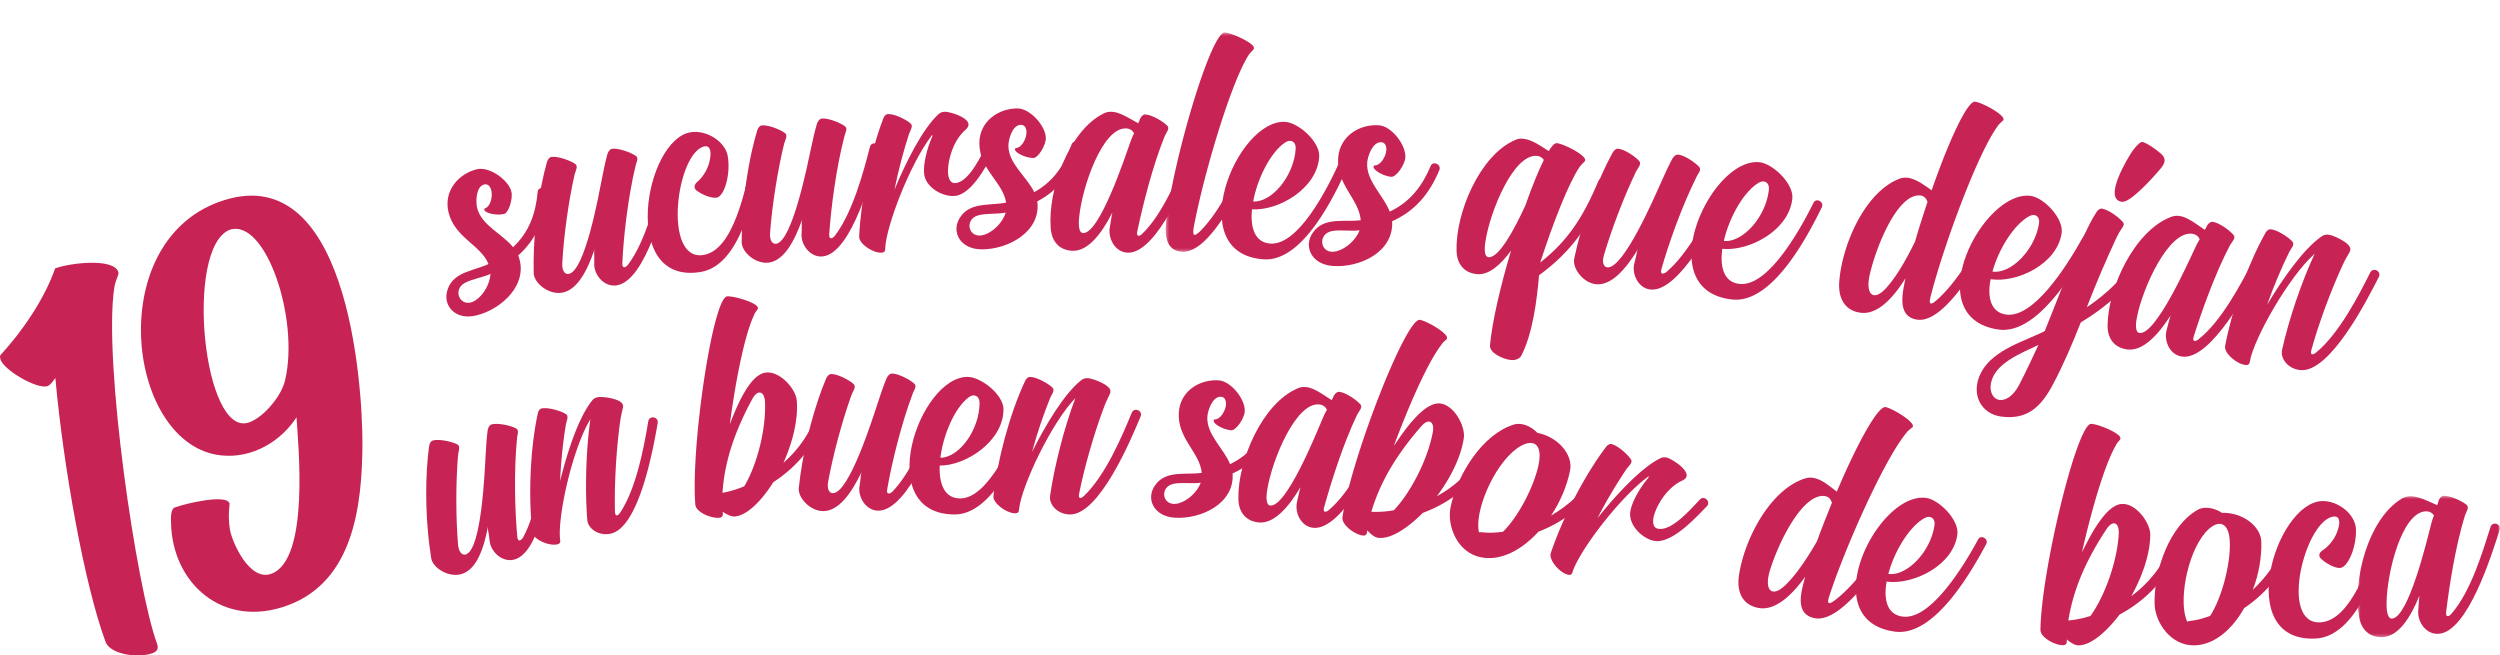 <svg xmlns="http://www.w3.org/2000/svg" xmlns:xlink="http://www.w3.org/1999/xlink" width="801" height="210" viewBox="0 0 801 210">
    <defs>
        <filter id="a" width="105%" x="-2.5%" filterUnits="objectBoundingBox">
            <feOffset dy="10" in="SourceAlpha" result="shadowOffsetOuter1"/>
            <feColorMatrix in="shadowOffsetOuter1" result="shadowMatrixOuter1" values="0 0 0 0 0 0 0 0 0 0 0 0 0 0 0 0 0 0 0.052 0"/>
            <feMerge>
                <feMergeNode in="shadowMatrixOuter1"/>
                <feMergeNode in="SourceGraphic"/>
            </feMerge>
        </filter>
        <path id="b" d="M.378.41h29.074v70.262H.378z"/>
        <path id="d" d="M.541.46h45.59v45.286H.542z"/>
    </defs>
    <g fill="none" fill-rule="evenodd" filter="url(#a)">
        <path fill="#C72455" d="M149.016 80.6c-4.424 2.31-1.33 8.591 3.284 5.666 2.738-1.791 4.693-5.434 4.854-8.532-2.118 1.076-5.832 1.63-8.138 2.865m-5.596 2.141c.962-3.065 3.51-4.698 6.43-5.74 2.275-.889 4.735-1.48 6.666-2.4-2.506-6.194-10.839-8.38-12.819-16.627-1.647-6.856 3.26-12.343 9.142-13.759 3.852-.927 10.085 3.351 11.01 7.206.54 2.25-.861 6.781-2.359 7.14-2.354.567-6.056-.241-6.312-1.312-.053-.214.03-.348.112-.48 1.818-.438 2.621-3.69 2.131-5.726-.308-1.285-1.101-2.228-2.277-1.944-2.673.644-2.745 5.533-2.282 7.46 1.363 5.678 8.117 8.357 11.52 12.637 5.087-4.737 7.274-10.702 7.871-17.645.097-1.95 3.111-1.655 3.013.294-.72 8.785-3.738 15.064-9.227 20.01 3.548 9.118-5.252 17.242-13.488 19.225-6.847 1.649-10.884-3.385-9.131-8.339"/>
        <path fill="#C72455" d="M190.364 70.723c.08-.23.049-.447.115-.786-2.389 7.04-5.683 13.212-10.641 13.877-4.186.56-8.739-3.127-8.845-6.308.025-1.436-.044-2.749-.02-4.185.13-10.375 1.715-22.378 4.274-31.425.32-.924.797-1.54 1.457-1.627 2.094-.281 6 1.179 7.488 2.192 1.22.717.205 2.286-.085 3.427-2.022 8.865-3.495 20.081-3.94 28.184-.206 2.562.762 3.866 1.975 3.703 5.287-.709 9.706-25.432 10.763-30.752.522-2.714 1.057-5.32 1.732-7.726.32-.923.906-1.553 1.458-1.628 2.093-.28 5.999 1.18 7.486 2.193 1.332.703.206 2.287.025 3.413-2.422 10.021-3.874 22.998-4.208 31.086-.105 1.666.886 1.534 1.757.535 5.694-7.484 9.003-20.82 10.845-28.56.516-1.94 3.421-1.228 3.015.7-1.857 7.631-8.074 33.145-17.549 34.416-3.746.501-6.932-3.038-7.082-6.544.025-1.436.064-2.763-.02-4.185"/>
        <path fill="#C72455" d="M221.21 32.382c5.088-.865 11.177 2.933 11.96 7.634.986 5.903-1.078 12.889-3.567 13.311-1.624.277-4.839-.975-6.52-2.376-.904-.745-.654-1.913.428-2.771 1.947-1.68 3.493-4.417 3.94-7.08.61-3.024-.187-4.463-1.595-4.224-9.093 1.546-13.743 37.078-.428 34.813 9.636-1.64 13.34-20.82 15.703-31.341.466-1.878 3.355-1.245 2.908.742-2.4 10.977-6.493 33.822-19.484 36.032-26.092 4.438-18.068-42.235-3.346-44.74"/>
        <path fill="#C72455" d="M256.868 61.183c.084-.232.059-.45.13-.791-2.507 7.047-5.888 13.198-10.786 13.761-4.137.476-8.543-3.339-8.578-6.55.056-1.447.015-2.771.071-4.219.355-10.457 2.179-22.525 4.896-31.59.336-.926.819-1.536 1.472-1.61 2.068-.238 5.886 1.318 7.329 2.371 1.188.75.152 2.31-.157 3.454-2.187 8.895-3.88 20.17-4.496 28.33-.258 2.58.667 3.913 1.864 3.777 5.225-.601 10.119-25.432 11.275-30.773.573-2.727 1.158-5.342 1.876-7.751.336-.926.927-1.547 1.47-1.61 2.07-.237 5.887 1.318 7.33 2.37 1.298.738.152 2.311-.048 3.442-2.607 10.052-4.32 23.102-4.826 31.25-.14 1.68.84 1.567 1.72.578 5.774-7.423 9.325-20.796 11.31-28.56.55-1.947 3.396-1.166 2.954.769-1.996 7.653-8.68 33.244-18.042 34.32-3.702.426-6.763-3.211-6.835-6.75.055-1.447.124-2.783.071-4.218"/>
        <path fill="#C72455" d="M282.974 28.043c.293-.901.926-1.481 1.471-1.504 2.181-.087 5.858 1.766 7.214 2.934 1.125.843-.02 2.334-.412 3.461-1.756 5.405-3.475 11.808-4.66 17.857 3.595-8.701 8.967-19.474 14.028-24.123.525-.576 1.28-.829 2.042-.86 1.2-.048 5.173 1.015 6.873 2.613 1.475 1.386.645 2.531-.52 3.466-3.583 3.367-5.222 8.989-5.29 12.882 0 2.778 1.028 3.959 2.227 3.91 4.58-.183 8.598-9.235 10.533-12.868 1.025-1.71 3.595-.256 2.682 1.558-2.244 4.09-6.489 12.93-11.651 15.026-3.651 1.592-10.655-1.572-11.39-6.433-.456-3.315.978-8.595 2.484-11.99.398-1.016.079-.781-.336-.208-6.752 8.94-14.396 28.694-14.661 35.928.043 1.11-.609 1.247-1.261 1.273-2.618.105-6.987-2.72-7.078-5.05.53-11.69 3.54-27.035 7.705-37.872"/>
        <path fill="#C72455" d="M313.584 58.943c-4.885 1.185-3.359 7.977 1.861 6.246 3.11-1.082 5.894-4.136 6.793-7.089-2.331.538-6.1.196-8.654.843m-5.992.743c1.673-2.73 4.562-3.704 7.67-4.02 2.44-.32 4.99-.31 7.098-.74-.971-6.57-8.609-10.649-8.575-19.078.028-7.004 6.144-11.14 12.244-11.117 3.992.015 9.072 5.617 9.056 9.556-.008 2.3-2.465 6.34-4.017 6.334-2.44-.009-5.872-1.664-5.868-2.759.002-.218.113-.327.223-.437 1.887.008 3.451-2.942 3.46-5.021.004-1.314-.546-2.41-1.766-2.415-2.772-.01-4.011 4.692-4.02 6.661-.021 5.801 5.951 9.983 8.261 14.918 6.114-3.37 9.681-8.61 11.927-15.17.561-1.858 3.441-.862 2.88.998-2.806 8.307-7.265 13.653-13.82 17.13 1.292 9.638-9.266 15.398-17.807 15.366-7.098-.027-9.848-5.839-6.946-10.206"/>
        <path fill="#C72455" d="M362.156 35.538c.363-.992.724-1.983 1.193-2.86-.519-.908-1.377-1.496-2.582-1.538-7.56-.26-14.006 18.695-14.984 28.25-.152 1.221-.504 5.223 1.249 5.284 5.26.181 13.306-23.96 15.124-29.136m-5.938 23.431c.115-.218.123-.441.136-.775-3.405 6.684-7.764 12.331-12.693 12.16-4.384-.15-6.697-3.13-7.001-7.154-1.019-12.189 5.761-31.244 16.806-36.77 3.463-1.89 7.318.92 11.196 3.061.231-.326.472-.987.597-1.429.468-.875 1.034-1.413 1.691-1.391 2.082.073 5.632 2.202 6.906 3.472 1.173.933-.19 2.335-.664 3.434-3.944 9.675-7.115 22.5-8.81 30.581-.386 1.659.6 1.692 1.507.833 6.91-6.564 11.948-19.434 15.05-26.91.831-1.866 3.532-.658 2.811 1.212-3.097 7.364-13.027 31.997-22.45 31.672-3.835-.133-6.22-4.23-5.772-7.782.268-1.441.423-2.773.69-4.214"/>
        <g transform="translate(373.118)">
            <mask id="c" fill="#fff">
                <use xlink:href="#b"/>
            </mask>
            <path fill="#C72455" d="M19.322.411c2.09.109 9.423 3.35 9.337 4.994a.837.837 0 0 1-.248.538c-.585.63-1.047 1.046-1.528 1.79-6.016 9.59-14.77 39.94-17.559 55.307-.346 2.403.072 2.865 1.808 1.303 6.736-6.47 12.224-18.617 15.354-25.715.865-1.825 3.67-.58 2.802 1.245-3.244 7.203-14.098 31.283-23.56 30.792C-.324 70.35.124 63.883.678 59.621 3.541 38.537 15.031.19 19.321.411" mask="url(#c)"/>
        </g>
        <path fill="#C72455" d="M401.517 54.548c5.917.381 13.06-8.1 13.622-16.895.15-2.309-1.665-3.199-3.392-1.986-4.592 3.017-8.874 11.461-10.23 18.881m10.324-25.498c4.162.269 11.143 6.35 10.833 11.186-.654 10.225-13.102 17.371-21.537 16.827-.592 5.813.858 10.654 5.898 10.978 8.872.573 18.024-16.942 22.39-26.707.775-1.826 3.547-.433 2.66 1.386-4.633 10.52-14.756 31.174-27.135 30.376-26.4-1.703-8.774-45.056 6.89-44.046"/>
        <path fill="#C72455" d="M426.858 64.018c-4.996.853-3.957 7.865 1.415 6.481 3.204-.877 6.226-3.78 7.346-6.715-2.382.38-6.147-.24-8.76.234m-6.078.325c1.884-2.654 4.857-3.437 8.002-3.536 2.477-.148 5.041.046 7.191-.24-.497-6.747-7.874-11.442-7.226-20.004.54-7.117 6.99-10.88 13.118-10.417 4.012.302 8.709 6.36 8.405 10.364-.176 2.335-2.94 6.263-4.501 6.146-2.451-.185-5.78-2.113-5.694-3.225.016-.223.136-.325.256-.428 1.894.142 3.682-2.742 3.842-4.855.102-1.334-.373-2.488-1.598-2.581-2.785-.21-4.374 4.48-4.526 6.48-.446 5.894 5.25 10.574 7.213 15.754 6.39-2.984 10.36-8.053 13.095-14.557.7-1.848 3.522-.629 2.821 1.22-3.425 8.24-8.297 13.353-15.14 16.416.594 9.886-10.439 14.982-19.02 14.334-7.131-.538-9.471-6.642-6.238-10.871M492.443 39.949c-7.518-.681-14.974 17.735-16.468 27.145-.217 1.201-.786 5.146.957 5.304 3.27.296 8.122-8.588 11.796-16.58 2.063-5.917 4.166-11.055 5.905-14.56-.475-.82-1.318-1.23-2.19-1.309m-8.293 30.328c-3.254 4.479-7.072 7.906-10.886 7.56-4.358-.394-6.501-3.475-6.586-7.478-.35-12.132 7.443-30.628 18.747-35.487.802-.371 1.585-.521 2.457-.444 3.05.278 5.824 2.416 8.324 3.975 1.027-1.682 1.878-2.605 2.64-2.535 2.071.187 9.226 3.722 9.07 5.484-.01.11-.14.32-.257.42-.604.611-1.09 1.122-1.584 1.744-3.677 5.55-8.525 18.097-12.6 30.604 8.856-6.967 13.69-14.41 18.687-26.167.71-1.823 3.566-.566 2.745 1.248-5.413 12.717-11.226 21.292-21.795 28.993-.712 8.038-1.968 18.47-5.694 25.791-.524.951-1.89 1.494-3.198 1.375-2.723-.247-7.043-2.303-6.829-4.727.645-7.267 3.335-19.01 6.759-30.356"/>
        <path fill="#C72455" d="M524.504 70.626c.13-.208.151-.427.292-.745-3.917 6.36-8.501 11.662-13.405 11.182-4.14-.406-7.65-5.062-7.015-8.206.356-1.402.59-2.706.948-4.109 2.524-10.146 6.82-21.555 11.364-29.844.52-.833 1.118-1.328 1.772-1.264 2.07.203 5.475 2.527 6.666 3.86 1.006.982-.331 2.288-.873 3.34-3.99 8.234-7.993 18.899-10.294 26.744-.788 2.466-.163 3.964 1.036 4.081 5.23.513 15.183-22.725 17.427-27.702 1.126-2.544 2.241-4.977 3.445-7.182.521-.833 1.228-1.317 1.772-1.263 2.072.203 5.477 2.527 6.667 3.86 1.114.993-.332 2.288-.765 3.352-4.64 9.275-9.031 21.67-11.223 29.526-.486 1.611.494 1.707 1.56.927 7.187-6.04 13.442-18.363 16.996-25.534.945-1.787 3.563-.426 2.727 1.373-3.545 7.06-15.403 30.666-24.774 29.748-3.706-.364-5.939-4.562-5.272-8.034.356-1.403.702-2.696.949-4.11"/>
        <path fill="#C72455" d="M552.325 67.196c5.962.614 13.508-7.63 14.419-16.444.239-2.315-1.558-3.278-3.351-2.128-4.757 2.851-9.41 11.17-11.068 18.572m11.419-25.215c4.195.43 11.013 6.81 10.511 11.66-1.058 10.246-13.91 16.941-22.412 16.066-.824 5.818.452 10.737 5.531 11.26 8.943.92 18.869-16.321 23.66-25.962.855-1.805 3.6-.297 2.634 1.496-5.09 10.39-16.119 30.747-28.595 29.462-26.608-2.736-7.117-45.608 8.67-43.982M599.006 78.256c-.782 3.705-.184 6.125 1.462 6.326 1.098.134 2.657-.794 4.488-3.03 2.978-3.436 6.101-8.978 8.622-14.148 1.164-4.105 2.577-8.404 3.989-12.702-.319-1.045-1.105-1.924-2.203-2.057-7.244-.883-14.196 16.04-16.358 25.61m11.47.953c-3.875 6.234-8.876 11.66-14.255 11.003-5.488-.669-7.285-5.136-6.93-9.899.89-11.962 8.268-28.721 19.143-32.983 3.752-1.554 7.59 1.709 10.477 3.625 5.311-15.334 11.382-28.676 13.908-28.368 2.195.267 9.312 4.04 9.112 5.693a.608.608 0 0 1-.395.51c-.52.608-1.122.981-1.544 1.713-6.69 9.242-17.56 39.212-21.418 54.5-.622 2.382-.127 2.89 1.61 1.425 7.195-6.051 13.641-17.895 17.266-24.83.995-1.778 3.607-.343 2.72 1.45-3.748 7.031-16.286 30.537-25.725 29.385-6.149-.749-5.141-7.22-4.292-11.475.067-.551.243-1.087.323-1.75"/>
        <path fill="#C72455" d="M638.384 77.014c5.824.883 13.62-6.86 14.928-15.474.343-2.261-1.375-3.293-3.189-2.247-4.805 2.577-9.763 10.53-11.74 17.721m12.398-24.23c4.098.62 10.49 7.207 9.77 11.945-1.522 10.015-14.456 15.987-22.76 14.729-1.083 5.675-.06 10.567 4.9 11.319 8.736 1.323 19.293-15.145 24.449-24.39.924-1.732 3.55-.123 2.515 1.594-5.486 9.965-17.272 29.442-29.458 27.595-25.992-3.937-4.838-45.129 10.584-42.792"/>
        <path fill="#C72455" d="M686.475 35.49c1.306.303 4.176 2.178 6.058 3.907 1.489 1.337 1.278 2.76-.224 4.553-2.467 2.994-9.725 10.99-12.383 10.713-6.307-.7 1.745-14.06 3.454-16.494 1.392-1.81 2.436-2.775 3.095-2.679m-39.512 77.76c1.887-3.639 3.999-8.026 6.158-12.743-5.453 2.668-14.72 6.009-15.317 13.08-.166 1.876.61 4.227 2.811 4.55 1.872.273 4.443-1.14 6.348-4.888m26.455-56.407c2.202.322 5.433 2.808 6.685 4.222.69.66.231 1.488-.323 2.188-.57.812-1.03 1.639-1.507 2.576-3.445 7.325-6.735 15.12-9.282 21.68l-.365.954c6.628-4.51 13.01-10.398 17.735-18.766.935-1.764 3.636-.25 2.606 1.388-5.82 10.444-14.14 17.279-22.297 22.235-2.705 6.874-5.63 13.715-9.055 20.147-3.712 6.839-8.074 11.233-16.66 9.975-2.752-.402-5.325-2.008-6.636-4.55-2.528-4.955.141-10.827 4.23-14.143 4.644-4.017 11.355-6.054 16.576-8.646 4.07-10.028 8.002-20.635 12.497-30.49 1.286-2.608 2.445-5.123 4.046-7.573.459-.827 1.201-1.278 1.75-1.197"/>
        <path fill="#C72455" d="M703.331 69.367c.455-.944.91-1.886 1.459-2.706-.431-.948-1.233-1.61-2.433-1.766-7.527-.982-15.744 17.11-17.618 26.448-.265 1.192-.993 5.107.753 5.335 5.235.683 15.538-22.374 17.84-27.31m-8.13 22.56c.137-.205.165-.424.207-.753-4.026 6.272-8.909 11.43-13.818 10.788-4.363-.568-6.394-3.73-6.32-7.732.126-12.13 8.686-30.288 20.236-34.687 3.636-1.532 7.222 1.61 10.894 4.096.26-.3.563-.93.73-1.353.55-.82 1.165-1.297 1.82-1.212 2.073.27 5.417 2.712 6.57 4.089 1.087 1.033-.407 2.286-.985 3.325-4.845 9.174-9.217 21.529-11.668 29.343-.54 1.6.442 1.728 1.428.965 7.517-5.816 13.757-18.037 17.556-25.12 1.004-1.762 3.59-.31 2.693 1.467-3.784 6.97-16.012 30.335-25.391 29.11-3.82-.497-5.817-4.769-5.036-8.233.402-1.395.682-2.697 1.083-4.093"/>
        <path fill="#C72455" d="M725.792 64.728c.419-.848 1.137-1.334 1.69-1.284 2.222.21 5.696 2.53 6.912 3.864 1.027.983-.332 2.297-.882 3.354-2.502 5.088-5.1 11.163-7.11 16.962 4.805-8.086 11.688-17.973 17.438-21.87.608-.497 1.405-.643 2.182-.57 1.554.145 7.249 2.675 7.049 4.763-.042.44-.184.759-.45 1.177-.527.837-.945 1.685-1.483 2.632-4.345 9.127-8.479 20.713-10.547 28.28-.491 1.617.265 1.91 1.48.916 7.414-6.068 13.75-18.446 17.352-25.647.955-1.795 3.625-.437 2.78 1.37-3.59 7.09-15.604 30.798-25.15 29.902-3.886-.364-6.488-3.6-5.882-6.426 2.004-9.236 6.242-21.92 10.456-30.839-8.195 7.214-19.507 27.107-20.778 34.527-.105 1.099-.781 1.146-1.447 1.084-2.664-.25-6.71-3.622-6.49-5.93 2.105-11.444 7.209-26.154 12.88-36.265M156.338 159.562c.047-.241-.01-.452.007-.796-1.393 7.309-3.798 13.876-8.598 15.194-4.053 1.113-9.047-1.946-9.586-5.09-.172-1.43-.422-2.724-.592-4.154-1.293-10.321-1.369-22.451-.084-31.777.19-.96.574-1.634 1.215-1.81 2.027-.557 6.079.375 7.685 1.184 1.303.55.515 2.242.386 3.414-.784 9.074-.7 20.408-.032 28.515.15 2.572 1.282 3.737 2.454 3.414 5.118-1.406 6.097-26.546 6.411-31.969.143-2.765.314-5.425.652-7.902.189-.96.68-1.664 1.215-1.81 2.026-.556 6.079.375 7.685 1.183 1.41.521.515 2.243.49 3.385-1.018 10.275-.674 23.355.103 31.432.123 1.669 1.084 1.406 1.806.298 4.593-8.188 6.032-21.872 6.79-29.802.244-1.997 3.206-1.676 3.07.293-.788 7.826-3.431 33.991-12.603 36.51-3.627.995-7.252-2.097-7.88-5.56-.174-1.428-.315-2.752-.594-4.152"/>
        <path fill="#C72455" d="M172.299 122.567c.15-.924.69-1.589 1.228-1.697 2.16-.431 6.113.788 7.646 1.709 1.253.642.348 2.275.133 3.433-.9 5.54-1.606 12.044-1.837 18.118 2.215-9.038 5.872-20.376 10.186-25.703.43-.645 1.143-1.01 1.897-1.16 1.512-.302 7.623.485 8.035 2.523.087.429.045.772-.085 1.244-.258.945-.408 1.868-.645 2.92-1.478 9.897-2.048 22.067-1.822 29.837.001 1.675.8 1.737 1.66.45 5.261-7.863 7.686-21.41 9.017-29.266.385-1.974 3.302-1.441 3.022.513-1.352 7.75-5.878 33.66-15.16 35.516-3.778.756-7.17-1.58-7.41-4.434-.767-9.336-.415-22.58 1-32.24-5.669 9.17-10.632 31.262-9.695 38.667.217 1.073-.409 1.31-1.056 1.439-2.59.517-7.387-1.538-7.843-3.79-1.307-11.461-.719-26.873 1.729-38.08M236.115 128.23c-2.55 6.351-4.2 12.957-4.632 19.681a33.468 33.468 0 0 0 6.963-2.108c3.677-6.005 7.023-17.356 6.667-26.977-.17-3.386-2.215-4.203-3.943-1.21a94.5 94.5 0 0 0-5.055 10.614m-3.137-43.273c2.182-.18 9.724 2.05 9.86 3.684a.832.832 0 0 1-.174.561c-.492.7-.892 1.17-1.156 1.96-2.986 6.386-5.843 20.986-7.672 34.735 1.367-3.402 2.722-6.913 4.653-10.143 1.92-3.339 4.322-6.168 7.049-6.394 4.582-.377 9.449 5.363 9.745 8.957.506 6.099-1.31 13.377-4.277 19.98 4.81-4.234 9.16-10.074 11.567-18.168.619-1.806 3.544-.95 2.936.964-3.044 9.682-9.176 17.862-17.726 23.393-3.887 6.13-8.452 10.675-12.38 10.998-1.2.1-2.926-.855-3.862-1.545.054.653.372 1.832-1.155 1.96-2.619.214-7.397-1.805-7.596-4.2-1.521-18.407 5.607-66.365 10.188-66.742"/>
        <path fill="#C72455" d="M275.846 142.002c.109-.221.107-.442.215-.772-3.253 6.738-7.287 12.493-12.246 12.533-4.189.033-8.19-4.228-7.885-7.42.21-1.434.308-2.756.517-4.188 1.461-10.357 4.564-22.157 8.243-30.88.433-.884.98-1.44 1.64-1.443 2.096-.018 5.748 1.934 7.08 3.135 1.11.87-.091 2.312-.523 3.415-3.128 8.61-6.017 19.637-7.496 27.683-.53 2.536.252 3.96 1.464 3.951 5.29-.043 12.815-24.204 14.537-29.389.861-2.65 1.722-5.187 2.696-7.505.434-.885 1.091-1.44 1.642-1.445 2.095-.015 5.747 1.935 7.08 3.136 1.22.87-.092 2.312-.415 3.414-3.67 9.715-6.765 22.505-8.133 30.55-.318 1.653.674 1.645 1.659.757 6.56-6.765 11.527-19.681 14.333-27.186.757-1.879 3.52-.799 2.875 1.077-2.808 7.396-12.2 32.123-21.68 32.198-3.747.028-6.422-3.911-6.121-7.435.21-1.433.42-2.755.518-4.186"/>
        <path fill="#C72455" d="M301.303 136.662c5.921.015 12.523-8.828 12.548-17.583.004-2.298-1.857-3.07-3.505-1.76-4.395 3.27-8.146 11.905-9.043 19.343m8.732-25.91c4.166.012 11.496 5.612 11.484 10.426-.028 10.178-12.001 18.023-20.442 18-.236 5.799 1.506 10.509 6.549 10.523 8.88.025 16.933-17.899 20.688-27.848.662-1.858 3.51-.647 2.737 1.212-3.977 10.712-12.804 31.807-25.194 31.774-26.42-.072-11.5-44.129 4.178-44.086"/>
        <path fill="#C72455" d="M328.403 112.146c.351-.871 1.028-1.405 1.58-1.393 2.215.048 5.825 2.103 7.127 3.34 1.086.902-.162 2.302-.63 3.389-2.11 5.224-4.241 11.436-5.812 17.33 4.173-8.362 10.271-18.66 15.682-22.934.566-.536 1.346-.738 2.12-.722 1.55.035 7.374 2.139 7.328 4.222-.011.441-.129.766-.36 1.2-.462.87-.813 1.74-1.278 2.718-3.64 9.362-6.894 21.148-8.393 28.801-.368 1.638.402 1.875 1.533.801 6.901-6.546 12.279-19.274 15.322-26.673.817-1.848 3.56-.69 2.855 1.16-3.042 7.29-13.219 31.66-22.739 31.452-3.875-.085-6.688-3.11-6.292-5.956 1.315-9.303 4.592-22.186 8.119-31.332-7.594 7.739-17.355 28.276-18.072 35.726-.026 1.097-.691 1.192-1.356 1.178-2.658-.058-6.908-3.114-6.857-5.419 1.252-11.5 5.239-26.455 10.123-36.888M376.129 144.987c-4.894.892-3.788 7.7 1.47 6.287 3.134-.89 6.063-3.753 7.125-6.621-2.333.397-6.035-.158-8.595.334m-5.96.39c1.813-2.605 4.723-3.4 7.809-3.536 2.43-.174 4.949-.018 7.055-.321-.572-6.559-7.87-11.035-7.34-19.372.44-6.929 6.726-10.67 12.747-10.294 3.943.244 8.628 6.08 8.38 9.979-.145 2.274-2.81 6.13-4.342 6.033-2.41-.15-5.7-1.985-5.632-3.066.015-.218.13-.318.247-.42 1.863.114 3.581-2.713 3.71-4.771.084-1.3-.394-2.415-1.598-2.49-2.738-.17-4.239 4.41-4.364 6.358-.364 5.74 5.287 10.223 7.275 15.239 6.237-2.982 10.072-7.96 12.675-14.322.665-1.806 3.45-.654 2.784 1.152-3.26 8.059-7.977 13.092-14.66 16.153.708 9.611-10.058 14.702-18.49 14.178-7.007-.437-9.38-6.345-6.256-10.5"/>
        <path fill="#C72455" d="M423.792 124.033c.42-.96.84-1.919 1.36-2.757-.46-.936-1.276-1.572-2.47-1.69-7.49-.738-15.053 17.653-16.61 27.067-.224 1.203-.82 5.149.917 5.32 5.21.512 14.678-22.919 16.803-27.94m-7.335 22.864c.13-.21.152-.43.183-.76-3.79 6.414-8.463 11.738-13.347 11.257-4.342-.427-6.456-3.528-6.512-7.539-.264-12.152 7.635-30.62 18.94-35.404 3.555-1.652 7.21 1.376 10.928 3.745.25-.31.53-.949.68-1.378.518-.84 1.115-1.338 1.766-1.274 2.062.204 5.454 2.54 6.642 3.881 1.109 1-.33 2.304-.87 3.363-4.507 9.347-8.443 21.864-10.623 29.77-.483 1.623.495 1.717 1.446.923 7.264-6.073 13.055-18.518 16.594-25.736.938-1.797 3.546-.428 2.717 1.38-3.529 7.107-14.896 30.91-24.232 29.989-3.798-.374-5.916-4.587-5.255-8.081.355-1.411.59-2.724.943-4.136"/>
        <path fill="#C72455" d="M448.264 135.698c-3.887 5.658-6.963 11.77-8.887 18.277 2.07.085 4.497 0 7.2-.49 4.9-5.062 10.676-15.45 12.489-24.98.595-3.363-1.197-4.633-3.54-2.086a94.887 94.887 0 0 0-7.262 9.279m6.67-43.218c2.148.32 8.936 4.222 8.7 5.858a.844.844 0 0 1-.293.513c-.631.575-1.125.947-1.556 1.663-4.318 5.594-10.35 19.284-15.201 32.373 2.083-3.031 4.183-6.172 6.77-8.906 2.604-2.842 5.559-5.076 8.245-4.677 4.511.67 7.928 7.412 7.409 11.012-.88 6.104-4.264 12.84-8.613 18.652 5.598-3.067 11.11-7.815 15.249-15.218 1.003-1.632 3.64-.128 2.62 1.614-5.11 8.817-12.871 15.46-22.37 18.948-5.129 5.14-10.56 8.565-14.428 7.99-1.182-.174-2.635-1.504-3.384-2.395-.095.655-.053 1.886-1.556 1.663-2.578-.383-6.744-3.451-6.398-5.85 2.657-18.425 20.294-63.909 24.806-63.24"/>
        <path fill="#C72455" d="M474.99 160.556c2.422.253 4.022.118 6.553-.171 5.002-4.866 10.098-14.776 11.461-21.708 1.406-7.15-2.406-8.35-7.132-4.892-7.51 5.609-13.565 20.392-12.008 26.775.346-.045.692-.09 1.126-.004m17.616-31.859c6.709 1.322 11.421 7.088 10.462 11.96-.957 4.875-3.104 10.079-6.119 14.549 5.593-3.289 10.64-7.807 14.213-13.404 1.099-1.584 3.591.032 2.58 1.745-5.125 7.768-12.331 13.55-20.843 16.822-5.304 5.82-11.977 9.458-18.361 8.2-7.793-1.535-10.912-10.25-9.806-15.882 2.11-10.725 10.396-23.719 20.423-26.695 2.615-.722 5.583.762 7.45 2.705"/>
        <path fill="#C72455" d="M514.49 133.31c.526-.777 1.291-1.157 1.824-1.027 2.126.52 5.171 3.306 6.164 4.797.857 1.116-.649 2.222-1.334 3.19-3.152 4.673-6.537 10.31-9.315 15.755 5.817-7.31 13.905-16.106 20.043-19.143.66-.406 1.457-.439 2.2-.256 1.17.286 4.714 2.4 5.922 4.395 1.047 1.732-.061 2.595-1.437 3.167-4.364 2.221-7.464 7.134-8.58 10.83-.752 2.652-.08 4.064 1.091 4.35 4.466 1.093 10.786-6.436 13.633-9.37 1.45-1.346 3.534.751 2.164 2.232-3.268 3.283-9.75 10.545-15.291 11.119-3.952.508-9.851-4.45-9.246-9.294.454-3.29 3.262-7.935 5.632-10.758.657-.86.287-.724-.267-.292-8.926 6.664-21.632 23.406-23.841 30.238-.26 1.07-.923 1.022-1.56.867-2.553-.625-6.002-4.531-5.461-6.78 3.668-11.013 10.713-24.828 17.658-34.02M566.96 173.19c-1.008 3.599-.558 6.017 1.074 6.315 1.089.197 2.705-.62 4.67-2.71 3.184-3.203 6.641-8.468 9.474-13.404 1.416-3.97 3.089-8.115 4.763-12.262-.256-1.047-.985-1.959-2.074-2.156-7.185-1.31-15.16 14.927-17.907 24.217m11.4 1.631c-4.25 5.902-9.578 10.939-14.911 9.968-5.442-.991-6.966-5.498-6.322-10.164 1.623-11.72 10.017-27.77 21.14-31.306 3.844-1.302 7.48 2.142 10.246 4.205 6.242-14.774 13.122-27.539 15.627-27.082 2.176.397 9.055 4.543 8.754 6.156a.6.6 0 0 1-.427.478c-.556.567-1.18.898-1.647 1.593-7.248 8.693-19.937 37.532-24.725 52.346-.767 2.308-.303 2.838 1.522 1.502 7.555-5.523 14.72-16.789 18.765-23.395 1.103-1.69 3.623-.119 2.63 1.592-4.175 6.694-18.136 29.072-27.497 27.366-6.094-1.11-4.693-7.42-3.584-11.556.1-.538.31-1.057.43-1.703"/>
        <path fill="#C72455" d="M605.034 173.89c5.868.792 13.588-7.046 14.774-15.657.31-2.26-1.432-3.262-3.241-2.192-4.791 2.643-9.657 10.648-11.533 17.848m12.096-24.35c4.13.559 10.654 7.03 10 11.767-1.377 10.01-14.287 16.16-22.654 15.03-1.003 5.676.1 10.539 5.097 11.213 8.803 1.19 19.164-15.392 24.207-24.687.904-1.742 3.565-.176 2.553 1.551-5.363 10.02-16.916 29.62-29.194 27.961-26.188-3.537-5.547-44.934 9.991-42.834M669.097 169.505c-3.107 6.13-5.348 12.601-6.397 19.307a32.841 32.841 0 0 0 7.074-1.464c4.188-5.68 8.54-16.75 9.079-26.432.146-3.413-1.799-4.426-3.783-1.584a95.332 95.332 0 0 0-5.973 10.173m.903-43.699c2.17.023 9.415 2.967 9.396 4.618a.846.846 0 0 1-.222.548c-.55.653-.989 1.09-1.324 1.856-3.54 6.127-7.711 20.504-10.789 34.123 1.664-3.285 3.328-6.68 5.534-9.738 2.204-3.17 4.84-5.783 7.554-5.754 4.56.052 8.837 6.265 8.799 9.897-.067 6.164-2.532 13.294-6.075 19.64 5.144-3.795 9.981-9.248 13.106-17.14.779-1.754 3.59-.621 2.81 1.242-3.902 9.424-10.716 17.057-19.67 21.802-4.407 5.787-9.336 9.917-13.246 9.874-1.195-.014-2.813-1.133-3.672-1.912-.007.661.197 1.874-1.323 1.857-2.606-.03-7.14-2.501-7.115-4.923.2-18.605 11.675-66.039 16.237-65.99"/>
        <path fill="#C72455" d="M701.88 188.93c2.38-.284 3.887-.763 6.254-1.594 3.75-5.79 6.497-16.476 6.307-23.47-.198-7.213-4.115-7.541-7.904-3.172-5.995 7.057-8.609 22.66-5.736 28.485.324-.118.645-.236 1.079-.248m10.02-34.619c6.726-.186 12.495 4.358 12.63 9.275.135 4.917-.802 10.412-2.728 15.386 4.656-4.394 8.524-9.86 10.743-16.047.712-1.769 3.454-.752 2.854 1.126-3.239 8.619-8.906 15.776-16.368 20.795-3.833 6.776-9.45 11.745-15.852 11.923-7.81.216-12.69-7.524-12.844-13.206-.295-10.82 4.85-25.18 13.83-30.24 2.354-1.27 5.524-.48 7.734.988"/>
        <path fill="#C72455" d="M743.887 150.547c5.147-.237 10.733 4.195 10.95 8.875.277 5.878-2.6 12.447-5.12 12.563-1.643.076-4.68-1.53-6.181-3.097-.807-.834-.422-1.944.754-2.653 2.129-1.405 3.99-3.893 4.749-6.436.963-2.88.344-4.379-1.081-4.314-9.2.425-18.034 34.54-4.561 33.919 9.746-.45 15.7-18.724 19.293-28.707.687-1.777 3.475-.816 2.795 1.07-3.683 10.423-10.458 32.225-23.604 32.832-26.395 1.218-12.891-43.366 2.006-44.052"/>
        <g transform="translate(754.839 148.387)">
            <mask id="e" fill="#fff">
                <use xlink:href="#d"/>
            </mask>
            <path fill="#C72455" d="M24.063 9.659c.272-1.011.544-2.023.934-2.93-.603-.85-1.517-1.35-2.73-1.278-7.606.443-12.338 19.745-12.444 29.263-.04 1.218-.029 5.199 1.734 5.096 5.29-.31 11.155-24.873 12.506-30.151M20.247 33.33c.098-.226.085-.448.066-.778-2.803 6.91-6.657 12.887-11.617 13.177-4.409.257-7.002-2.467-7.674-6.408C-1.113 27.39 3.945 7.959 14.514 1.48c3.301-2.184 7.425.229 11.509 1.982.202-.344.383-1.018.467-1.466.388-.908.909-1.49 1.569-1.53 2.094-.122 5.849 1.65 7.242 2.785 1.264.81.025 2.321-.352 3.45-3.07 9.911-5.077 22.859-6.04 30.989-.234 1.673.758 1.615 1.588.682 6.33-7.118 10.206-20.285 12.634-27.948.662-1.919 3.481-.977 2.93.935-2.434 7.551-10.14 32.778-19.618 33.333-3.858.225-6.624-3.594-6.5-7.142.136-1.445.169-2.774.304-4.22" mask="url(#e)"/>
        </g>
        <path fill="#C72455" d="M17.735 111.102c-.943 1.397-1.84 2.358-2.39 2.562-3.233 1.412-15.483-5.74-15.288-9.16-.136-.368-.021-.62.277-.94 6.987-7.618 14.004-17.968 17.332-27.573 4.768-1.774 18.581-3.359 20.216 1.053.135.367.089.804-.027 1.056-.508 1.443-.969 2.452-1.226 4.012-3.603 23.51 7.15 96.475 13.688 114.121.544 1.47.083 2.478-1.384 3.023-4.586 1.707-13.603.462-15.1-3.582-6.81-18.381-13.534-56.245-16.098-84.572"/>
        <path fill="#C72455" d="M79.882 125.309c4.974-1.831 10.517-8.858 11.476-13.575 4.617-19.572-6.246-51.942-17.804-48.102-14.534 5.972-8.41 67.102 6.328 61.677m-9.027 10.597c-29.89-3.129-38.049-67.457-.837-81.156 41.08-15.121 46.155 57.2 46.111 77.792-.156 19.176-2.743 43.612-23.928 51.41-21 7.731-37.12-7.325-37.402-26.548-.152-2.646.222-4.447 1.143-4.786 3.685-1.356 15.837-4.166 17.416-1.63.32.297.205.546.158.98-.284 2.6-.27 4.88.135 7.64.7 4.106 6.293 16.803 13.294 14.226 12.342-4.543 8.6-41.404 8.053-50.14-4.9 7.623-14.097 13.294-24.143 12.212"/>
    </g>
</svg>
